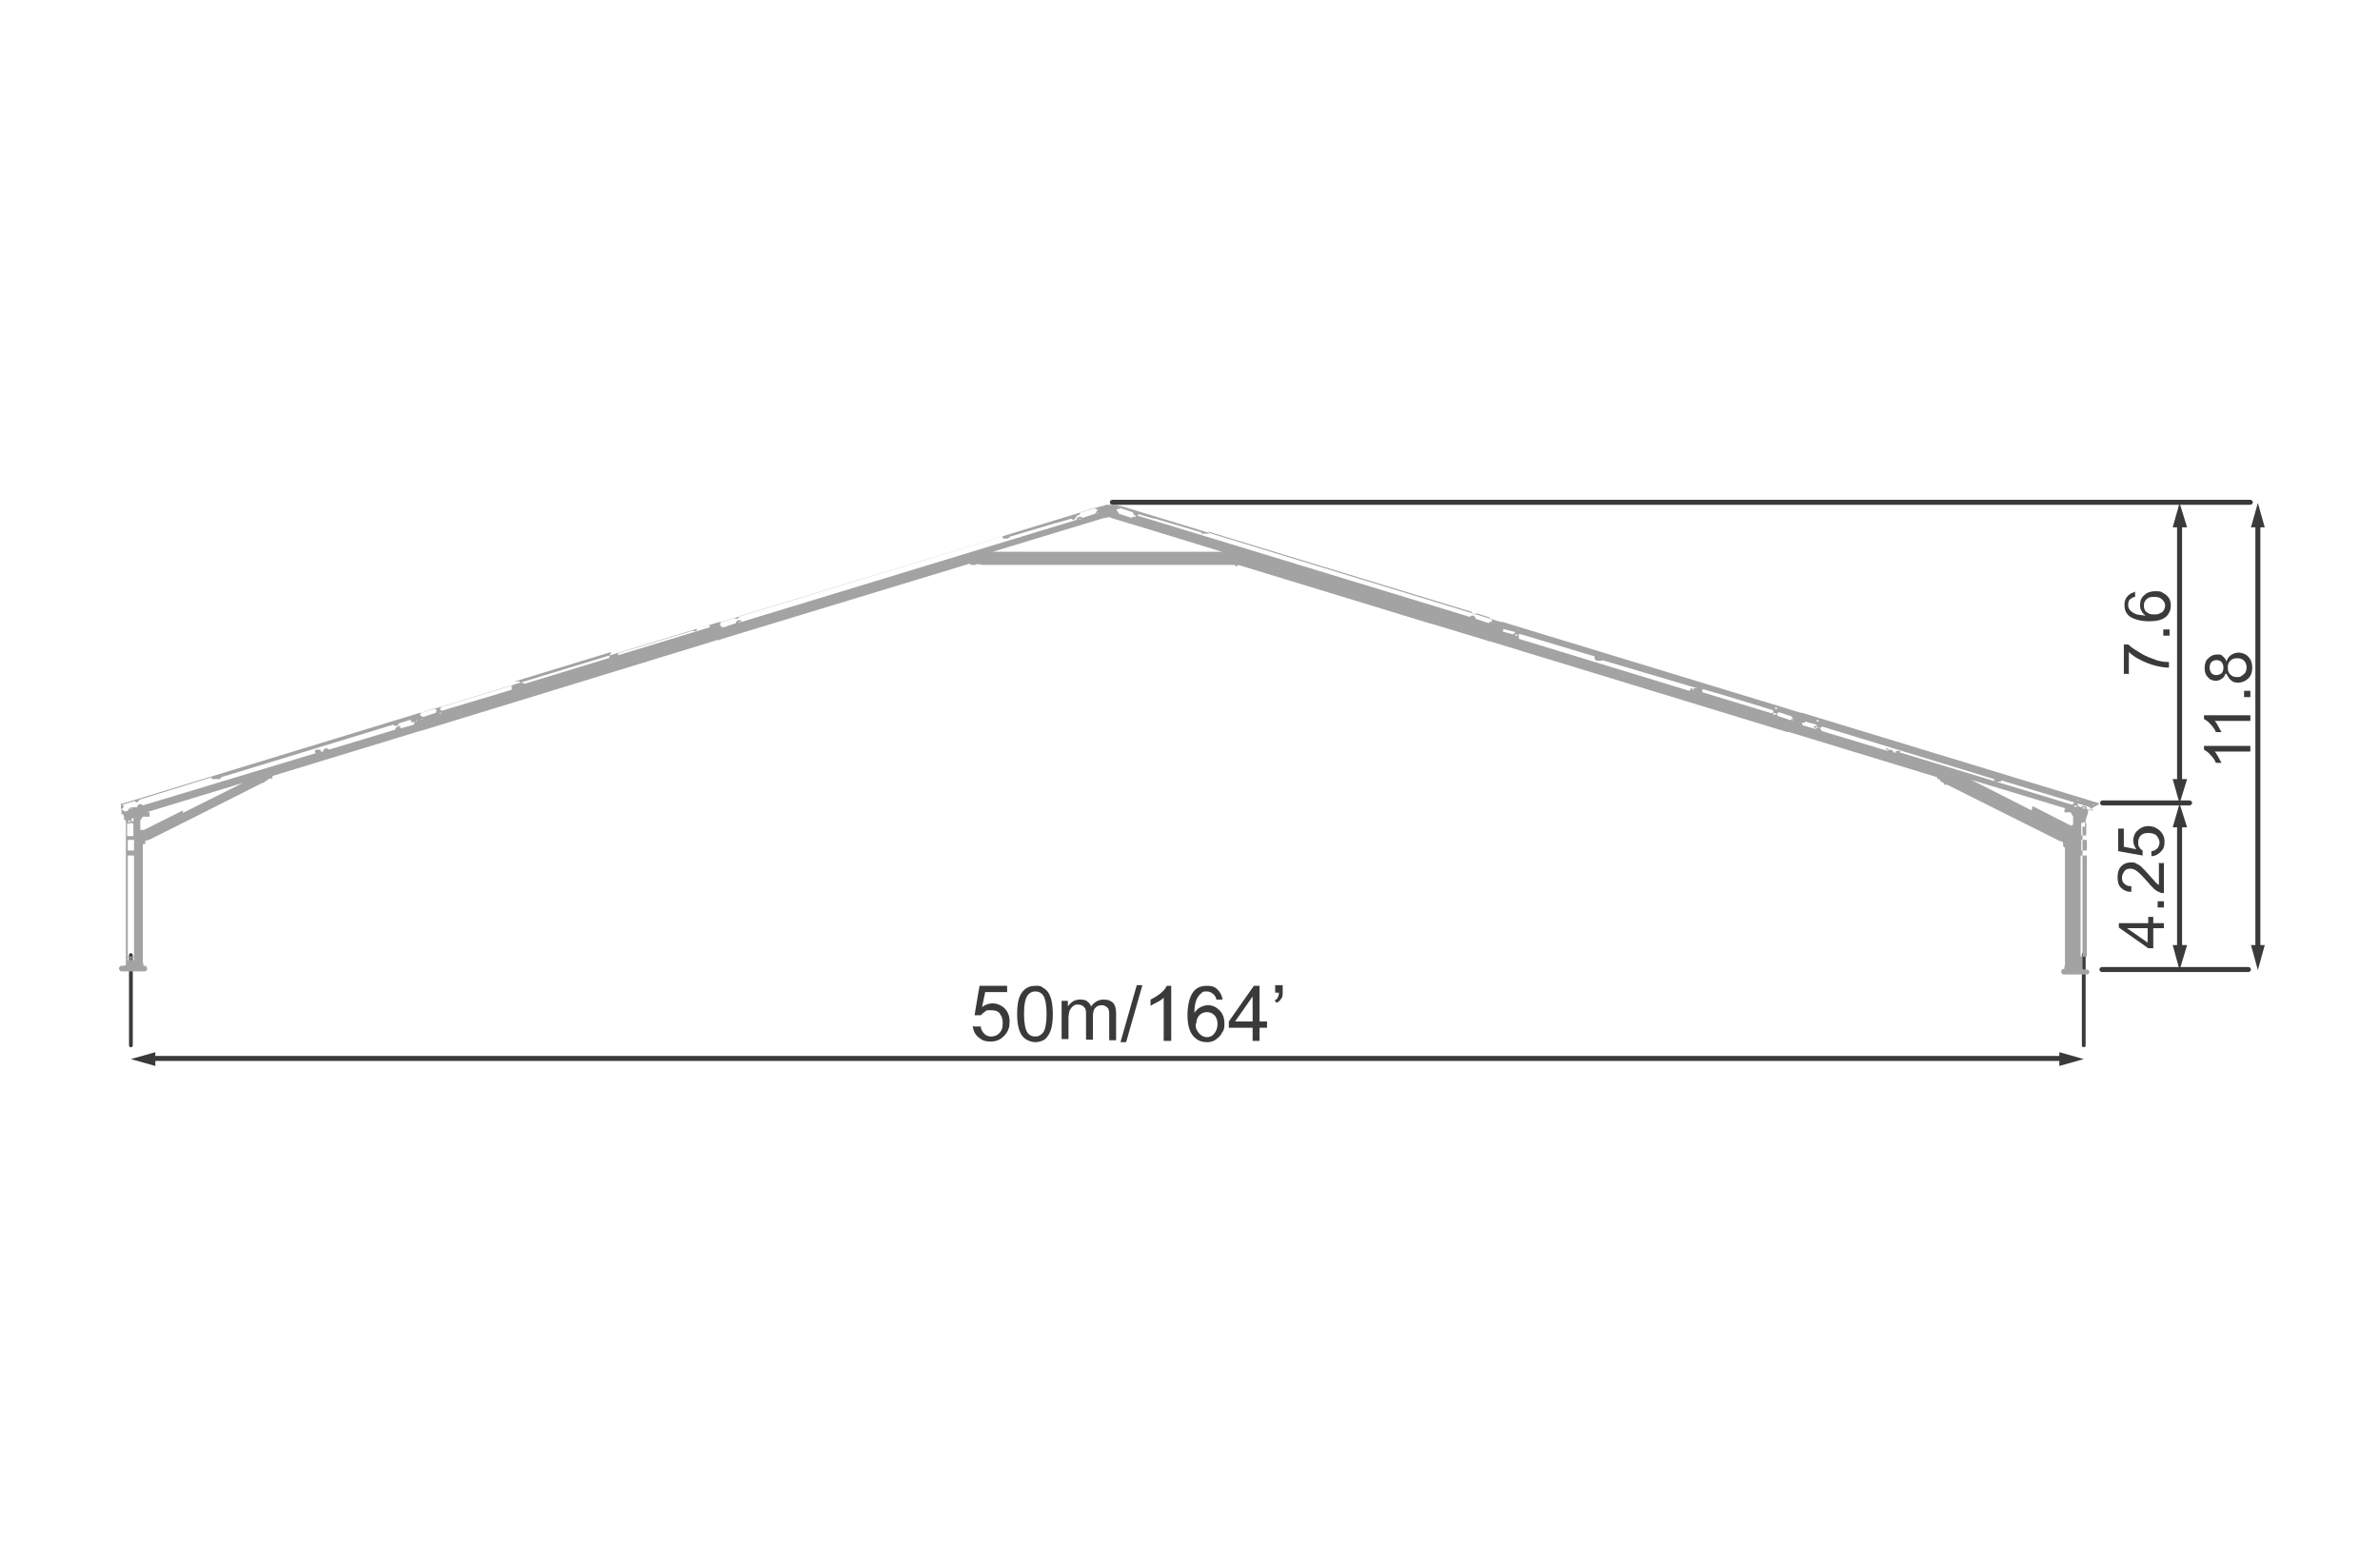 <?xml version="1.0" encoding="UTF-8"?>
<svg id="Layer_1" data-name="Layer 1" xmlns="http://www.w3.org/2000/svg" viewBox="0 0 380 250">
  <defs>
    <style>
      .cls-1 {
        fill: #3b3a39;
      }

      .cls-2 {
        fill: #a3a3a3;
      }
    </style>
  </defs>
  <g>
    <path class="cls-1" d="M203.6,158.6v-1.3h1.2v1c0,.5,0,.9-.2,1.1-.2.3-.4.6-.8.7l-.3-.4c.2,0,.4-.2.5-.4.1-.2.2-.4.2-.8h-.6ZM200,163.1v-4l-2.8,4h2.8ZM200,166.2v-2.1h-3.8v-1l4-5.7h.9v5.7h1.2v1h-1.2v2.1h-1.1ZM190.9,163.4c0,.4,0,.7.2,1.1.2.3.4.6.7.8.3.2.6.3.9.3.5,0,.9-.2,1.2-.6.3-.4.5-.9.5-1.5s-.2-1.1-.5-1.4c-.3-.3-.7-.5-1.2-.5s-.9.2-1.2.5c-.3.3-.5.8-.5,1.4ZM195.3,159.6h-1.1c0-.3-.2-.6-.4-.8-.3-.3-.7-.5-1.1-.5s-.7,0-.9.3c-.3.2-.6.6-.8,1.1-.2.5-.3,1.2-.3,2,.3-.4.6-.7,1-.9.4-.2.8-.3,1.2-.3.7,0,1.3.3,1.8.8.5.5.8,1.2.8,2.1s-.1,1.1-.4,1.5c-.2.5-.6.8-1,1.1-.4.3-.9.4-1.4.4-.9,0-1.6-.3-2.2-1-.6-.7-.9-1.8-.9-3.3s.3-2.9.9-3.7c.5-.7,1.3-1,2.2-1s1.3.2,1.7.6c.4.4.7.9.8,1.6ZM186.9,166.2h-1.1v-6.9c-.3.3-.6.5-1,.7-.4.2-.8.4-1.1.6v-1c.6-.3,1.1-.6,1.6-1,.5-.4.8-.8,1-1.2h.7v8.8ZM178.9,166.4l2.6-9.1h.9l-2.6,9.1h-.9ZM169.5,166.2v-6.4h1v.9c.2-.3.5-.6.8-.8.3-.2.7-.3,1.1-.3s.9,0,1.2.3c.3.2.5.5.6.8.5-.7,1.2-1.1,2-1.1s1.1.2,1.5.5c.3.3.5.9.5,1.6v4.4h-1.1v-4c0-.4,0-.7-.1-.9,0-.2-.2-.3-.4-.5-.2-.1-.4-.2-.6-.2-.5,0-.8.1-1.1.4-.3.3-.4.8-.4,1.4v3.7h-1.1v-4.1c0-.5,0-.8-.3-1.1-.2-.2-.5-.4-.9-.4s-.6,0-.8.2c-.3.2-.4.4-.6.7-.1.3-.2.8-.2,1.3v3.3h-1.1ZM163.5,161.9c0,1.4.2,2.4.5,2.9.3.5.8.7,1.3.7s.9-.2,1.3-.7c.3-.5.5-1.4.5-2.9s-.2-2.4-.5-2.9c-.3-.5-.8-.7-1.3-.7s-.9.2-1.2.6c-.4.5-.6,1.5-.6,3ZM162.4,161.9c0-1,.1-1.9.3-2.5.2-.6.5-1.1,1-1.5.4-.3.9-.5,1.6-.5s.9,0,1.2.3c.4.2.7.5.9.8.2.4.4.8.5,1.3.1.5.2,1.2.2,2.1s-.1,1.9-.3,2.5c-.2.6-.5,1.1-.9,1.5-.4.3-1,.5-1.6.5s-1.5-.3-2-.9c-.6-.7-.9-1.9-.9-3.6ZM155.5,163.9h1.1c0,.5.3.9.6,1.2.3.3.7.4,1.1.4s1-.2,1.3-.6c.4-.4.5-.9.5-1.6s-.2-1.1-.5-1.5c-.3-.4-.8-.5-1.4-.5s-.7,0-.9.2c-.3.2-.5.4-.7.6h-1c0-.1.8-4.7.8-4.7h4.4v1h-3.5l-.5,2.4c.5-.4,1.1-.6,1.7-.6s1.4.3,1.9.8c.5.5.8,1.2.8,2.1s-.2,1.5-.7,2.1c-.6.7-1.3,1.1-2.3,1.1s-1.4-.2-2-.7c-.5-.4-.8-1-.9-1.8Z"/>
    <polygon class="cls-1" points="346.9 150.9 349.2 150.9 348 154.9 346.9 150.9"/>
    <polygon class="cls-1" points="346.9 132.1 349.2 132.1 348 128.3 346.9 132.1"/>
    <path class="cls-1" d="M343.5,136.8v-.9c.4,0,.7-.2,1-.5.2-.3.3-.6.3-.9s-.2-.8-.5-1.1c-.3-.3-.8-.4-1.3-.4s-.9.1-1.2.4c-.3.3-.4.7-.4,1.1s0,.6.2.8c.1.2.3.4.5.5v.8c-.1,0-3.9-.7-3.9-.7v-3.6h.9v2.9l2,.4c-.3-.4-.5-.9-.5-1.4s.2-1.2.7-1.6c.4-.4,1-.7,1.7-.7s1.2.2,1.7.6c.6.5.9,1.1.9,1.9s-.2,1.2-.6,1.6c-.4.4-.9.7-1.5.7M344.6,137.8h.9v4.8c-.2,0-.4,0-.6-.1-.3-.1-.7-.3-1-.6-.3-.3-.7-.7-1.1-1.2-.7-.8-1.2-1.3-1.6-1.6-.4-.3-.7-.4-1.1-.4s-.7.1-.9.4c-.2.3-.4.6-.4,1s.1.8.4,1c.3.3.6.4,1.1.4v.9c-.8,0-1.3-.3-1.7-.7-.4-.4-.5-1-.5-1.7s.2-1.3.6-1.7c.4-.4.9-.6,1.5-.6s.6,0,.9.2c.3.1.6.3.9.6.3.3.7.7,1.3,1.4.5.5.8.9.9,1,.2.2.3.3.5.4v-3.6ZM345.5,144.9h-1v-1h1v1ZM342.9,148.2h-3.3l3.3,2.3v-2.3ZM345.5,148.2h-1.7v3.2h-.8l-4.7-3.3v-.7h4.7v-1h.8v1h1.7v.9Z"/>
    <polygon class="cls-1" points="346.9 124.4 349.2 124.4 348 128.3 346.9 124.4"/>
    <polygon class="cls-1" points="346.9 84.2 349.2 84.2 348 80.3 346.9 84.2"/>
    <path class="cls-1" d="M344,98.1c.3,0,.6,0,.9-.2.3-.1.5-.3.6-.5.1-.2.2-.5.2-.7,0-.4-.2-.7-.5-1-.3-.3-.7-.4-1.3-.4s-.9.1-1.2.4c-.3.3-.4.6-.4,1s.1.8.4,1c.3.3.7.4,1.1.4M340.9,94.4v.9c-.3,0-.5.2-.7.3-.3.2-.4.5-.4.9s0,.5.2.8c.2.3.5.5.9.7.4.2,1,.2,1.7.3-.3-.2-.6-.5-.7-.8-.2-.3-.2-.6-.2-1,0-.6.2-1.1.7-1.5.4-.4,1-.6,1.7-.6s.9,0,1.3.3c.4.2.7.5.9.8.2.3.3.7.3,1.2,0,.7-.3,1.4-.8,1.8-.6.5-1.5.7-2.7.7s-2.4-.3-3.1-.8c-.6-.5-.8-1.1-.8-1.8s.2-1.1.5-1.4c.3-.4.8-.6,1.3-.7ZM346.4,101.5h-1v-1h1v1ZM340,107.6h-.9v-4.7h.7c.5.5,1.2.9,2,1.4.8.5,1.7.8,2.5,1.1.6.2,1.3.3,2,.3v.9c-.6,0-1.3-.1-2.1-.3-.8-.2-1.6-.5-2.4-.9-.8-.4-1.4-.8-1.9-1.3v3.6Z"/>
    <polygon class="cls-1" points="359.4 150.9 361.6 150.9 360.5 154.9 359.4 150.9"/>
    <polygon class="cls-1" points="359.4 84.2 361.6 84.2 360.5 80.3 359.4 84.2"/>
    <path class="cls-1" d="M357.2,108.1c.3,0,.5,0,.7-.2.2-.1.4-.3.6-.5.1-.2.2-.5.2-.8,0-.4-.1-.8-.4-1.1-.3-.3-.6-.4-1.1-.4s-.8.1-1.1.4c-.3.3-.4.6-.4,1.1s.1.8.4,1.1c.3.3.6.4,1,.4M353.8,107.8c.3,0,.6-.1.9-.3.2-.2.3-.5.3-.9s-.1-.6-.3-.9c-.2-.2-.5-.3-.8-.3s-.6.1-.8.3c-.2.2-.3.5-.3.9s.1.6.3.9c.2.2.5.3.8.3ZM355.3,107.6c-.1.4-.3.6-.6.8-.3.2-.6.3-.9.3-.5,0-1-.2-1.3-.6-.4-.4-.5-.9-.5-1.5s.2-1.2.6-1.5c.4-.4.8-.6,1.4-.6s.6,0,.9.3c.3.2.4.4.6.8.1-.4.4-.8.7-1,.3-.2.7-.4,1.2-.4s1.2.2,1.6.7c.4.4.6,1,.6,1.7s-.2,1.3-.6,1.7c-.4.4-1,.7-1.6.7s-.9-.1-1.2-.4c-.3-.2-.5-.6-.7-1ZM359.3,111.3h-1v-1h1v1ZM359.3,114.2v.9h-5.7c.2.2.4.5.6.9.2.4.4.7.5.9h-.9c-.2-.5-.5-.9-.9-1.3-.3-.4-.7-.6-1-.8v-.6h7.4ZM359.3,119.1v.9h-5.7c.2.2.4.5.6.9.2.4.4.7.5.9h-.9c-.2-.5-.5-.9-.9-1.3-.3-.4-.7-.6-1-.8v-.6h7.4Z"/>
    <path class="cls-1" d="M20.9,167.2c-.2,0-.3-.1-.3-.3v-14.4c0-.2.1-.3.3-.3s.3.1.3.3v14.4c0,.2-.1.3-.3.3Z"/>
    <path class="cls-1" d="M348,151.3c-.2,0-.4-.2-.4-.4v-18.8c0-.2.2-.4.4-.4s.4.2.4.4v18.8c0,.2-.2.4-.4.4Z"/>
    <path class="cls-1" d="M349.6,128.6h-13.9c-.2,0-.4-.2-.4-.4s.2-.4.4-.4h13.9c.2,0,.4.2.4.4s-.2.4-.4.4Z"/>
    <path class="cls-1" d="M359.3,80.6h-181.7c-.2,0-.4-.2-.4-.4s.2-.4.4-.4h181.7c.2,0,.4.2.4.4s-.2.4-.4.4Z"/>
    <path class="cls-1" d="M348,124.7c-.2,0-.4-.2-.4-.4v-40.2c0-.2.2-.4.4-.4s.4.2.4.4v40.2c0,.2-.2.4-.4.4Z"/>
    <path class="cls-1" d="M359,155.2h-23.4c-.2,0-.4-.2-.4-.4s.2-.4.4-.4h23.4c.2,0,.4.2.4.4s-.2.4-.4.4Z"/>
    <path class="cls-1" d="M360.5,151.3c-.2,0-.4-.2-.4-.4v-66.8c0-.2.2-.4.4-.4s.4.2.4.4v66.8c0,.2-.2.4-.4.4Z"/>
    <path class="cls-1" d="M332.7,167.2c-.2,0-.3-.1-.3-.3v-14.5c0-.2.1-.3.3-.3s.3.1.3.3v14.5c0,.2-.1.3-.3.3Z"/>
    <path class="cls-1" d="M328.8,169.4H24.8c-.2,0-.4-.2-.4-.4s.2-.4.4-.4h304c.2,0,.4.2.4.4s-.2.4-.4.4Z"/>
    <polygon class="cls-1" points="24.8 168 24.8 170.2 20.9 169.1 24.8 168"/>
    <polygon class="cls-1" points="328.8 168 328.8 170.2 332.7 169.1 328.8 168"/>
  </g>
  <path class="cls-2" d="M335.3,128.3s0,0,0,0c0,0,0,0,0,0s0,0,0,0c0,0,0,0,0,0,0,0,0,0,0,0,0,0,0,0,0,0h0s0,0,0,0c0,0,0,0,0,0,0,0,0,0,0,0,0,0,0,0,0,0,0,0,0,0,0,0l-47.6-14.5h0s0,0,0,0h-.2s-47.6-14.5-47.6-14.5h0c0,0-.3,0-.3,0,0,0,0,0,0,0h0l-60.6-18.5h0c0,0,0,0,0,0h0s-.2,0-.2,0l-.5-.2h0s0,0,0,0h-.2c0,0,0,0,0,0,0,0,0,0,0,0h-1.4s0,0,0,0c0,0,0,0,0,0h-.1s0,0,0,0h0s-.5.2-.5.2c0,0,0,0,0,0,0,0,0,0,0,0,0,0,0,0,0,0h-.2s0,0,0,0h0s-60.7,18.5-60.7,18.5h-.3s0,0,0,0l-47.6,14.5h-.2c0,0,0,0,0,0h0s-47.5,14.5-47.5,14.5h-.3s0,.1,0,.1h0v.7h.1v.2c0,0,0,0,0,0h0c0,0,0,0,0,0v.7h.3v.3c.1,0,.1,0,.1,0,0,0,0,0,0,0v.3h0s0,0,0,0v.3c.1,0,.2,0,.2.1,0,0,0,0,0,0h0c0,0,0,0,0,0,0,0,0,0,.1,0h0s0,0,0,0h0v.3s0,0,0,0c0,0,0,0,0,0v22.1h0s0,.4,0,.4c0,0,0,.1,0,.2h0c0,.1,0,.1,0,.1h-.2s0,.1,0,.1h0,0c0,0-.5,0-.5,0-.2,0-.4.2-.4.4h0c0,.3.2.5.4.5h3.7c.2,0,.4-.2.4-.4h0c0-.3-.2-.5-.4-.5h-.2c0,0,0-.1,0-.2s0,0,0,0c0,0,0,0,0,0s0,0,0,0c0,0,0,0,0,0,0-.1,0-.2-.1-.3v-18.9s0,0,0,0h0s0,0,0,0h.3c0-.1,0-.1,0-.1,0,0,0,0,.1,0,0,0,0,0,0,0,0,0,0,0,0,0,0,0,0,0,0,0,0,0,0,0,0,0,0,0,0,0,0-.1,0,0,0,0,0,0v-.4h.4c0-.1,0-.1,0-.1s0,0,0,0c0,0,0,0,0,0,0,0,.1,0,.2,0,0,0,0,0,0,0,0,0,0,0,0,0,0,0,0,0,0,0,0,0,0,0,0,0,0,0,0,0,0,0l7.4-3.7s0,0,0,0l10.7-5.4s0,0,0,0h0c0,0,.1,0,.2,0,0,0,0,0,0,0,0,0,.1-.1.2-.2l.6-.4c0,0,0,0,.1-.1h.5c0-.1,0-.1,0-.1,0,0,0,0,0,0,0,0,0,0,0,0,0,0,0,0,0,0,0,0,0,0,0,0,0,0,0,0,0,0,0,0,0,0,0,0,0,0,0,0,0,0v-.3l23.6-7.2h.1s0,0,0,0h0s47.3-14.5,47.3-14.5c0,0,0,0,0,0,0,0,.1,0,.2,0h.3s0-.1,0-.1l39.8-12.1s0,0,0,0l.2.2s0,0,0,0c0,0,0,0,0,0,0,0,.1,0,.2,0s0,0,.1,0h.5c0-.1,0-.1,0-.1h.7c0,0,.1.1.2.1s0,0,0,0c0,0,0,0,0,0,0,0,.1,0,.2,0h38.7c0,0,.1,0,.2,0h0c0,0,.2,0,.2,0h.7c0,0,0,0,0,0h.5c0,.1,0,.2.1.2,0,0,.1,0,.2,0,0,0,0,0,0,0,0,0,0,0,0,0l.2-.2s0,0,0,0c0,0,0,0,0,0l30.8,9.4s0,0,.1,0l8.9,2.7h0c0,.1.4.1.4.1l47.5,14.5h0s.2,0,.2,0h.1s23.6,7.2,23.6,7.2v.3s0,0,0,0c0,0,0,0,0,0,0,0,0,0,0,0,0,0,0,0,0,0,0,0,0,0,0,0,0,0,0,0,0,0,0,0,0,0,0,0,0,0,0,0,0,0h.4c0,.1,0,.1,0,.2,0,0,0,0,.1.1l.6.4v.2h.5s11,5.5,11,5.5c0,0,0,0,0,0l7,3.5s0,0,0,0c0,0,0,0,0,0,0,0,0,0,0,0,0,0,0,0,0,0,0,0,0,0,0,0,0,0,0,0,.1,0h0s0,0,0,0l.4.2v.4s0,0,0,0c0,0,0,.1,0,.2,0,0,0,0,0,0s0,0,0,0c0,0,0,0,.1,0,0,0,0,0,0,0h0s0,.2,0,.2h.2c0,0,0,0,0,0v18.5h0s0,.3,0,.3c0,0-.1.2-.1.3h0c0,.2,0,.3,0,.3h-.1c-.2,0-.4.2-.4.4h0c0,.3.2.5.4.5h3.7c.2,0,.4-.2.4-.4s0,0,0,0c0,0,0,0,0,0,0-.2-.2-.4-.4-.4h-.5s0,0,0,0h0s0,0,0,0c0,0,0,0-.2-.1,0,0,0,0,0,0s0,0,0,0c0,0,0,0,0,0s0,0,0,0c0,0,0,0,0,0,0,0,0,0,0,0,0,0,0,0,0,0s0,0,0,0c0,0,0,0,0,0v-22.4h0v-.3h0s0,0,0,0h.4s0-.3,0-.3v-.3c0,0,.1,0,.1,0h0c0-.1,0-.1,0-.1v-.3s0,0,0,0l.4-1.3h0s0-.3,0-.3c0,0,0,0,0,0,0,0,0,0,0,0ZM287.1,115.2h-.1s0-.2,0-.2c0,0,0,0,0,.2ZM324.4,129.4s0,0,0,0l-9.7-4.9,15.2,4.6s0,0,0,0h.1s0,0,0,0c0,0,0,0-.1,0,0,0-.1,0-.2,0h0s0,0,0,0c0,0-.1.2-.1.3s0,0,0,0c0,0,0,0,0,0h0c0,.2,0,.3.1.3h0c0,0,0,0,0,0,0,0,.1,0,.2,0h.7s0,0,0,0c0,0,0,0,0,0h0s0,0,0,0h0s0,0,0,0l.4.7h0c0,0,0,0,0,0h0c0,0,0,0,0,0v.7h0v.6h0s0,0,0,0h-.2s0,.1,0,.1h0s0,0,0,0c0,0,0,0-.1,0,0,0,0,0,0,0,0,0,0,0,0,0h0s0,0,0,0c0,0,0,0,0,0,0,0,0,0,0,0,0,0,0,0,0,0,0,0,0,0-.1,0,0,0,0,0,0,0,0,0,0,0,0,0l-6.1-3.1ZM176.5,88.1h-18l17.8-5.4h0s0,0,0,0h.4c0-.1,0-.1,0-.1h0s.2,0,.2,0h0s.1,0,.1,0h.4c0,.1,0,.1,0,.1l6.3,1.9,11.4,3.5h-18.6ZM29.2,129.4l-6.2,3.1s0,0,0,0c0,0,0,0,0,0,0,0-.1,0-.2,0,0,0,0,0,0,0,0,0,0,0,0,0h0s0,0,0,0c0,0,0,0,0,0,0,0,0,0-.1,0,0,0,0,0,0,0h-.3c0-.1,0-.1,0-.1h0s0,0,0,0v-1s0,0,0,0c0,0,0,0,0,0v-.4l.4-.6h.1s0,0,0,0c0,0,0,0,0,0,0,0,0,0,0,0h.7c0,0,.1,0,.2,0h0s0,0,0,0c0,0,0,0,0,0h.1s0-.3,0-.3h0s0,0,0,0c0,0,0,0,0,0s0,0,0,0h0c0,0,0,0,0,0s0,0,0,0v-.4s-.4,0-.4,0c0,0,0,0,0,0h0c0,0,.1,0,.2-.1l15.1-4.6-9.6,4.8ZM63.4,116.1c0-.2.1-.3.3-.3s.2,0,.2.1h-.5c0,.1,0,.1,0,.1ZM19.2,128.7h0c0,0,.1,0,.1,0,0,0,0,0,0,0ZM283.3,113.7c-.2,0-.3.1-.4.2l-11.2-3.4s0,0,.1,0h0s0,0,0,0c0,0,0,0,0-.1,0,0,0,0,0,0,0,0,0,0,0,0,0,0,0,0,0,0h0s0,0,0,0v-.2s0,0,0,0c0,0,0,0,0,0,0,0,0,0,0,0,0,0,0,0,0,0v-.2s-.1,0-.1,0h0s0,0,0,0h0c0-.1,11.4,3.4,11.4,3.4,0,0,0,0,0,0,0,.3.2.5.5.5s.3,0,.4-.2l2.1.7c0,.1,0,.3.2.3,0,0,0,0,0,0,0,0,0,0,0,0,0,0,0,0,0,0,0,0,0,0,0,0,0,0,0,0,0,0,0,0,0,0,0,0h0c0,.1,0,.1,0,.1-.2,0-.3,0-.4.2l-2.1-.7s0,0,0,0c0-.3-.2-.5-.5-.5ZM283.6,114.1h-.5c0-.2.1-.3.2-.3.1,0,.3.1.3.3ZM242.5,101.6c0-.3-.2-.5-.5-.5s-.3,0-.4.2l-1.8-.5s0,0,.1,0h.1s0,0,0,0h0s0-.2,0-.2h0c0-.1,0-.2,0-.2,0,0,0,0,0,0,0,0,0,0,0,0,0,0,0,0,0,0,0,0,0,0,0,0,0,0,0,0,0,0,0,0,0,0,0,0h0c0,0-.1,0-.1,0,0,0,0,0,0,0,0,0,0,0,0,0,0,0,0,0,0,0h0c0,0,2,.5,2,.5,0,.2.2.4.4.4s.3,0,.3-.1l12,3.6s0,0,0,0h0c0,.1,0,.1,0,.1,0,0,0,0,0,.1,0,.1,0,.2.1.3h0c0,.1,0,.1,0,.1h.1c0,.1.2.1.2.1h0c0,0,.2,0,.2,0h.4s0,0,0,0c0,0,.1,0,.2,0h0s0,0,0,0c0,0,0,0,0,0h0s0,0,0,0c0,0,0,0,0-.1,0,0,0,0,0,0,0,0,0,0,0,0,0,0,0,0,0,0h0c0,0,15.2,4.5,15.2,4.5h-.2s0,0,0,0h-.1s-.2,0-.2,0c0,0,0,0,0,0,0,0,0,0,0,0,0,0,0,0,0,0,0,0,0,0,0,0,0,0,0,0,0,0h-.1s0,0,0,0h0,0c0,0,0,.1,0,.1v.2c0,0,0,0,0,0,0,0,0,0,0,0,0,0,0,0,0,0,0,0-.2-.1-.3-.1s-.3,0-.4.2l-27.2-8.3ZM242.3,101.5h-.4c0-.2.1-.2.2-.2.1,0,.2,0,.2.2ZM172,82.3c.3,0,.5-.2.5-.5s0,0,0,0l2.2-.7c0,.1.2.2.4.2s0,0,.1,0v.3c-.1,0-.3.2-.3.4s0,0,0,0l-2.1.7c0-.1-.2-.2-.4-.2-.3,0-.5.2-.5.5s0,0,0,0l-53.5,16.3c0-.2-.2-.3-.4-.3s-.5.2-.5.5,0,0,0,0l-2.1.7c0-.1-.2-.2-.4-.2s0,0,0,0v-.3c0,0,0-.2,0-.3l2.3-.7c0,0,.2.1.3.1.2,0,.4-.2.4-.4l42.1-12.8s0,0,0,0c0,0,0,0,0,0,0,0,0,0,0,0h0c0,.1,0,.3,0,.3h0c0,.1.2.1.2.1,0,0,0,0,.2,0s0,0,0,0h.2s.2,0,.2,0h0c0,0,0,0,0-.1h0s.3,0,.3,0h0c0,0,0,0,0,0,0,0,0,0,0,0,0,0,0,0,0,0,0,0,0,0,0,0,0,0,0,0,0,0h0s0,0,0,0c0,0,0,0,0,0,0,0,0,0,0,0,0,0,0,0,0,0,0,0,0,0,0,0,0,0,0,0,0,0,0,0,0,0,0,0,0,0,0,0,0,0,0,0,0,0,0,0v-.2c0,0,0,0,0,0l7.4-2.2c0,0,.1,0,.1,0l2.4-.7c0,.1.2.2.4.2ZM171.8,82h.4s-.1,0-.3,0-.1,0-.2,0ZM69.5,113.2c0,.1.2.2.4.2.2,0,.5-.2.5-.5l11.5-3.5h0c0,.1-.2.1-.2.1v.2s0,0,0,0c0,0,0,0,0,0,0,0,0,0,0,0,0,0,0,0,0,0,0,0,0,0,0,0h0c0,.1,0,.3,0,.3h0c0,.1.1.1.1.1,0,0,0,0,0,0l-11.3,3.4c0-.1-.2-.2-.4-.2-.3,0-.5.2-.5.5s0,0,0,0l-2.1.7c0-.1-.2-.2-.4-.2s0,0,0,0h0c0-.1,0-.1,0-.2,0,0,0,0,0,0,0,0,0,0,0,0,0,0,0,0,0,0s0,0,0,0c0,0,0,0,0,0,0,0,0,0,0,0h0c0,0,.1-.2.1-.3l2.2-.7ZM69.7,113.2h.4s-.1,0-.2,0-.1,0-.2,0ZM97.3,104.8s0,0,0,.1h0c0,.1,0,.1,0,.1h0c0,.1.1.1.1.1,0,0,.1,0,.2,0s0,0,0,0h.2s.4,0,.4,0h0c0,0,.3,0,.3,0h0c0-.1.2-.1.2-.1v-.2c0-.1,0-.2,0-.4h0c0,0,0-.1,0-.1l11.9-3.6c0,0,.2.1.3.1.2,0,.4-.2.4-.4l2.2-.7s0,0,0,0c0,0,0,0,0,0h-.2s0,0,0,0h0s0,0,0,0c0,0,0,0,0,0,0,0,0,0,0,0,0,0,0,0,0,0h0s0,0,0,0c0,0,0,0,0,0,0,0,0,0,0,0,0,0,0,0,0,0,0,0,0,0,0,0,0,0,0,0,0,0,0,0,0,0,0,0,0,0,0,0,0,0,0,0,0,0,0,0v.2c0,0,0,0,0,0v.2h.2s0,0,0,0l-29.8,9.1c0-.1-.2-.2-.4-.2s-.2,0-.3.1c0,0,0,0,0,0,0,0,0,0,0,0,0,0,0,0,0,0h0c0-.1,0-.3,0-.3h0s0,0,0,0h0s0,0,0,0c0,0,0,0,0,0,0,0,0,0,0,0,0,0,0,0,0,0,0,0,0,0,0,0h-.2c0,0,0,0,0,0,0,0,0,0,0,0h-.3s0,0,0,0h-.3s15.4-4.7,15.4-4.7ZM111,100.6h.3s-.1,0-.2,0,0,0,0,0ZM117.9,98.5c0,0-.1.1-.2.1s0,0,0,0h.3ZM114.9,99.5h0s0,0,0,0c0,0,0,0,0,0ZM67.3,114.8s0,0,0,0c0,0,.2,0,.2.1h-.2c0,0,0,0,0,0ZM70,114.1c0-.1.1-.3.3-.3s.2,0,.2.1h-.5ZM83.3,110.1c0-.1.1-.2.2-.2s.1,0,.2,0h-.4ZM115.1,100.2c0,0,.1,0,.2.1h-.1s0-.1,0-.1ZM117.8,99.6c0-.2.1-.3.3-.3s.2,0,.2.1h-.5c0,.1,0,.1,0,.1ZM175.4,82h-.3s.1-.1.2-.2v.2ZM172.1,83c0-.1.1-.2.3-.2s.2,0,.2.1h-.5ZM175.1,81.1h0c0,.1,0,.1,0,.1,0,0-.1,0-.2,0h.2c0,0,0,0,0,0ZM20.9,130.7s0,0,0,0h0s0,0,0,0ZM20.8,131c0,.2-.1.3-.3.3s0,0,0,0v-.3h0s0,0,0,0h.3c0,0,.1,0,.1.1ZM21.3,130.7s0,0,0,0v.5s0,0,0,0c-.2,0-.3-.1-.3-.3s.1-.3.3-.3ZM20.5,131.5c.2,0,.3,0,.4-.2,0,.1.2.2.4.2s0,0,0,0v2h-.4s0,0,0,0h-.6s0-2,0-2c0,0,0,0,0,0ZM20.6,134.1h.3s0,0,0,0h.5s0,1.7,0,1.7h-.4s0,0,0,0h-.6s0-1.7,0-1.7h.2ZM20.6,136.6h.3s0,0,0,0h.5s0,16.1,0,16.1c0,0-.1,0-.2,0-.1,0-.2,0-.3.1,0,0-.2-.1-.3-.1s-.1,0-.2,0v-16.1h.2ZM21,153.3c0,0,0-.1,0-.2s0-.1,0-.2c0,0,.1,0,.2,0s.1,0,.2,0v.4s0,0-.2,0-.1,0-.2,0ZM20.8,153.3c0,0-.1,0-.2,0s-.1,0-.2,0v-.4s0,0,.2,0,.1,0,.2,0c0,0,0,.1,0,.2s0,.1,0,.2ZM181.6,83c0-.3-.2-.5-.5-.5s-.3,0-.4.2l-2.1-.7s0,0,0,0c0-.2-.1-.4-.3-.4h0c0,0,0-.3,0-.3,0,0,0,0,.1,0s0,0,0,0c0,0,0,0,0,0,.2,0,.3,0,.4-.2l2.1.7s0,0,0,0c0,.3.2.5.5.5s0,0,0,0,0,0,0,0c.2,0,.3,0,.4-.2l2.4.7s0,0,.2,0l7.4,2.2s0,0,0,0v.2c0,0,0,0,0,0,0,0,0,0,0,0,0,0,0,0,0,0,0,0,0,0,0,0,0,0,0,0,0,0,0,0,0,0,0,0s0,0,0,0c0,0,0,0,0,0h0c0,0,0,0,0,0,0,0,0,0,0,0,0,0,0,0,0,0,0,0,0,0,0,0,0,0,0,0,0,0h0s0,0,0,0h.4s0,0,.1,0h0s.2,0,.2,0h.2s0,0,0,0c0,0,.1,0,.2,0h.1s0-.1,0-.1h0s0,0,0,0v-.2c0,0,0,0,0,0,0,0,0,0,0,0l42,12.8c0,.2.1.3.3.4,0,0,0,0,.1,0,.1,0,.3,0,.3-.2l2.2.7c0,.2.1.3.3.4v.3c0,0-.1,0-.1,0,0,0,0,0-.1,0h0c0,0,0,0-.1,0-.1,0-.2.1-.2.2l-2.1-.7s0,0,0,0c0-.3-.2-.5-.5-.5s0,0-.1,0c-.1,0-.2.1-.3.2l-53.5-16.3s0,0,0,0ZM239.8,99.8h0c0,0,0,0,0,0h.2c0,0-.2,0-.2,0ZM242.2,100.5h.3c0,.1,0,.1,0,.1,0,0-.2,0-.2-.1ZM271.5,109.5h0c0,0,.2,0,.2,0h-.2ZM270.1,109.9c.1,0,.2,0,.2.2h-.4c0-.2,0-.2.2-.2ZM283.4,113h.4c0,.2-.1.2-.2.2-.1,0-.2,0-.3-.2ZM286.4,114s0,0,0,0h0s0,0,0,0h0s0,0,0,0ZM286.3,114.8s0,0,0,0v.2s-.2,0-.2,0c0,0,.1-.1.2-.1ZM22.1,127.7c0,0-.1.1-.2.1s0,0,0,0h.3ZM63.5,115.1c0,0-.1.2-.2.2s-.1,0-.1,0h.4ZM66.6,115h0c0,.1-.2.2-.2.2,0-.1,0-.2.2-.2ZM52,119.6c0-.1.1-.2.2-.2s.1,0,.2,0h-.4ZM21.9,128.8c0-.1.1-.2.3-.2s.1,0,.2,0h-.4ZM20.6,129.2c0-.1.1-.2.3-.2s.2,0,.2.1h-.5ZM19.5,129.5h0c0-.2,0-.2,0-.2,0,0,.2,0,.2.1h-.2ZM332.8,133.4h0s-.5,0-.5,0v-2s0,0,0,0c.2,0,.3,0,.4-.2,0,.1.2.2.4.2s0,0,0,0v2h-.4ZM332.4,134.1h.3s0,0,0,0h.5s0,1.7,0,1.7h-.4s0,0,0,0h-.5s0-1.7,0-1.7h.2ZM332.4,136.6h.3s0,0,0,0h.5s0,16.1,0,16.1c0,0-.1,0-.2,0-.1,0-.2,0-.3.1,0,0-.2-.1-.3-.1s-.1,0-.2,0v-16.1h.2ZM334.1,129.5h-.2c0-.1.1-.2.2-.2s0,0,0,0h0ZM332.5,129c0,0,.1-.1.2-.1.1,0,.2.1.3.2h-.5ZM331.2,128.6s.1,0,.2,0c.1,0,.2,0,.2.2h-.4ZM301.1,119.5s.1,0,.2,0c.1,0,.2,0,.2.2h-.4ZM289.6,116c0,0,.1-.1.2-.1.1,0,.3.1.3.3h-.5ZM290.4,115.2s-.1,0-.2,0c-.1,0-.2,0-.2-.2h.4ZM331.8,127.8s0,0,0,0c0,0-.2,0-.2-.1h.3ZM19.5,128.5l2-.6c0,0,.2.2.3.2.2,0,.4-.2.4-.4l11.6-3.6s0,0,0,0c0,0,0,0,0,0,0,0,0,0,0,0h0c0,.1,0,.3,0,.3h0c0,0,.2,0,.2,0,0,0,0,0,.2,0s0,0,0,0h.2s0,0,0,0h.4s0,0,0,0h.3s0-.1,0-.1h0s.2,0,.2,0h0c0,0,0,0,0,0h0s0,0,0,0c0,0,0,0,0,0,0,0,0,0,0,0,0,0,0,0,0,0,0,0,0,0,0,0,0,0,0,0,0,0,0,0,0,0,0,0v-.2c0,0,0,0,0,0l27.5-8.4c0,.1.2.2.4.2.2,0,.4-.2.5-.4l1.9-.6s0,0,0,0c0,0,0,0,0,0,0,0,0,0,0,0h0c0,.1,0,.3,0,.3h0c0,.1.2.1.2.1,0,0,0,0,.2,0s0,0,0,0h.2s0,0,0,0h.1c-.1,0-.2.2-.2.4s0,0,0,0l-2.1.6c0-.2-.2-.3-.4-.3s-.5.2-.5.5,0,0,0,0l-10.6,3.2c0-.1-.2-.2-.4-.2-.3,0-.5.2-.5.5s0,0,0,0h-.4c0,.1,0,0,0,0,0,0,0,0,0,0,0,0,0,0,0,0,0,0,0,0,0,0,0,0,0,0,0,0,0,0,0,0,0,0,0,0,0,0,0,0,0,0,0,0,0,0v-.2c0,0,0,0,0,0,0,0,0,0,0,0,0,0,0,0,0,0h0c0-.1-.1-.1-.1-.1,0,0,0,0,0,0,0,0,0,0,0,0,0,0,0,0,0,0,0,0,0,0,0,0,0,0,0,0,0,0,0,0,0,0,0,0,0,0,0,0,0,0h0s-.2,0-.2,0h0c0,0-.2,0-.2,0h0c0,0-.3,0-.3,0h0c0,0,0,0,0,.1,0,0,0,0,0,0h-.1s0,.1,0,.1c0,0,0,0,0,0,0,0,0,0,0,0,0,0,0,0,0,0,0,0,0,0,0,0,0,0,0,0,0,0,0,0,0,0,0,0,0,0,0,0,0,0h0c0,.1,0,.3,0,.3h0c0,0,.2,0,.2,0,0,0,0,0,.1,0l-27.8,8.4c0-.1-.2-.2-.4-.2-.3,0-.5.2-.5.5s0,0,0,0h-.5c0,0-.2,0-.4,0-.3,0-.5.2-.5.5s0,0,0,0l-.6.2c0-.1-.2-.2-.4-.2s0,0,0,0h0c0,0,0-.3,0-.3h0s0,0,0,0c.1,0,.2-.2.3-.4ZM334.2,129.2s0,0-.1,0c-.2,0-.3,0-.4.2l-.5-.2s0,0,0,0c0-.3-.2-.5-.5-.5s-.3,0-.4.2l-.5-.2c0-.2-.2-.4-.5-.4s-.3,0-.4.2l-27.7-8.4c0,0,.1,0,.2,0h0s0,0,0,0c0,0,0,0,0,0h0s0,0,0,0c0,0,0,0,0,0v-.2c0,0,0,0,0,0,0,0,0,0,0,0,0,0,0,0,0,0,0,0,0,0,0,0,0,0,0,0,0,0,0,0,0,0,0,0,0,0,0,0,0,0,0,0,0,0,0,0h0s0,0,0,0c0,0,0,0,0,0,0,0,0,0,0,0,0,0,0,0,0,0,0,0,0,0,0,0h0s0,0,0,0h-.2s0,0,0,0h-.2s0,0,0,0h-.2s0,0,0,0c0,0,0,0,0,0,0,0,0,0,0,0,0,0,0,0,0,0,0,0,0,0,0,0,0,0,0,0,0,0,0,0,0,0,0,0,0,0,0,0,0,0,0,0,0,0,0,0h-.1s0,.1,0,.1c0,0,0,0,0,0,0,0,0,0,0,0,0,0,0,0,0,0v.2c0,0,0,0,0,0,0,0,0,0,0,0,0,0,0,0,0,0,0,0,0,0,0,0,0,0,0,0,0,0,0,0,0,0,0,0,0,0,0,0,0,0,0,0,0,0,0,0h0s-.4-.1-.4-.1c0-.2-.2-.4-.5-.4s-.3,0-.4.2l-10.6-3.2s0,0,0,0c0-.3-.2-.5-.5-.5s-.3.1-.4.2l-2.1-.6s0,0,0,0c0-.2,0-.3-.2-.4h0s.2,0,.2,0h.2s0,0,0,0c0,0,.1,0,.2,0h0s0,0,0,0c0,0,0,0,0,0,0,0,0,0,0,0h0s0,0,0,0c0,0,0,0,0,0v-.2c0,0,0,0,0,0,0,0,0,0,0,0,0,0,0,0,0,0l1.8.5c0,.2.2.5.5.5s.3,0,.4-.2l27.5,8.4s0,0,0,0v.2c0,0,0,0,0,0,0,0,0,0,0,0,0,0,0,0,0,0,0,0,0,0,0,0,0,0,0,0,0,0,0,0,0,0,0,0h0c0,.1.1.1.1.1h0c0,.1.2.1.2.1h0c0,0,.2,0,.2,0h.4s0,0,0,0c0,0,.1,0,.2,0h0s0,0,0,0c0,0,0,0,0,0h0s0,0,0,0c0,0,0,0,0,0v-.2c0,0,0,0,0,0l11.6,3.5c0,.2.2.4.4.4s.3,0,.3-.2l1.9.6c0,.2.1.3.3.4v.3ZM334.2,128.5h.2c0,0,0,.1,0,.1,0,0-.1,0-.2-.1Z"/>
</svg>